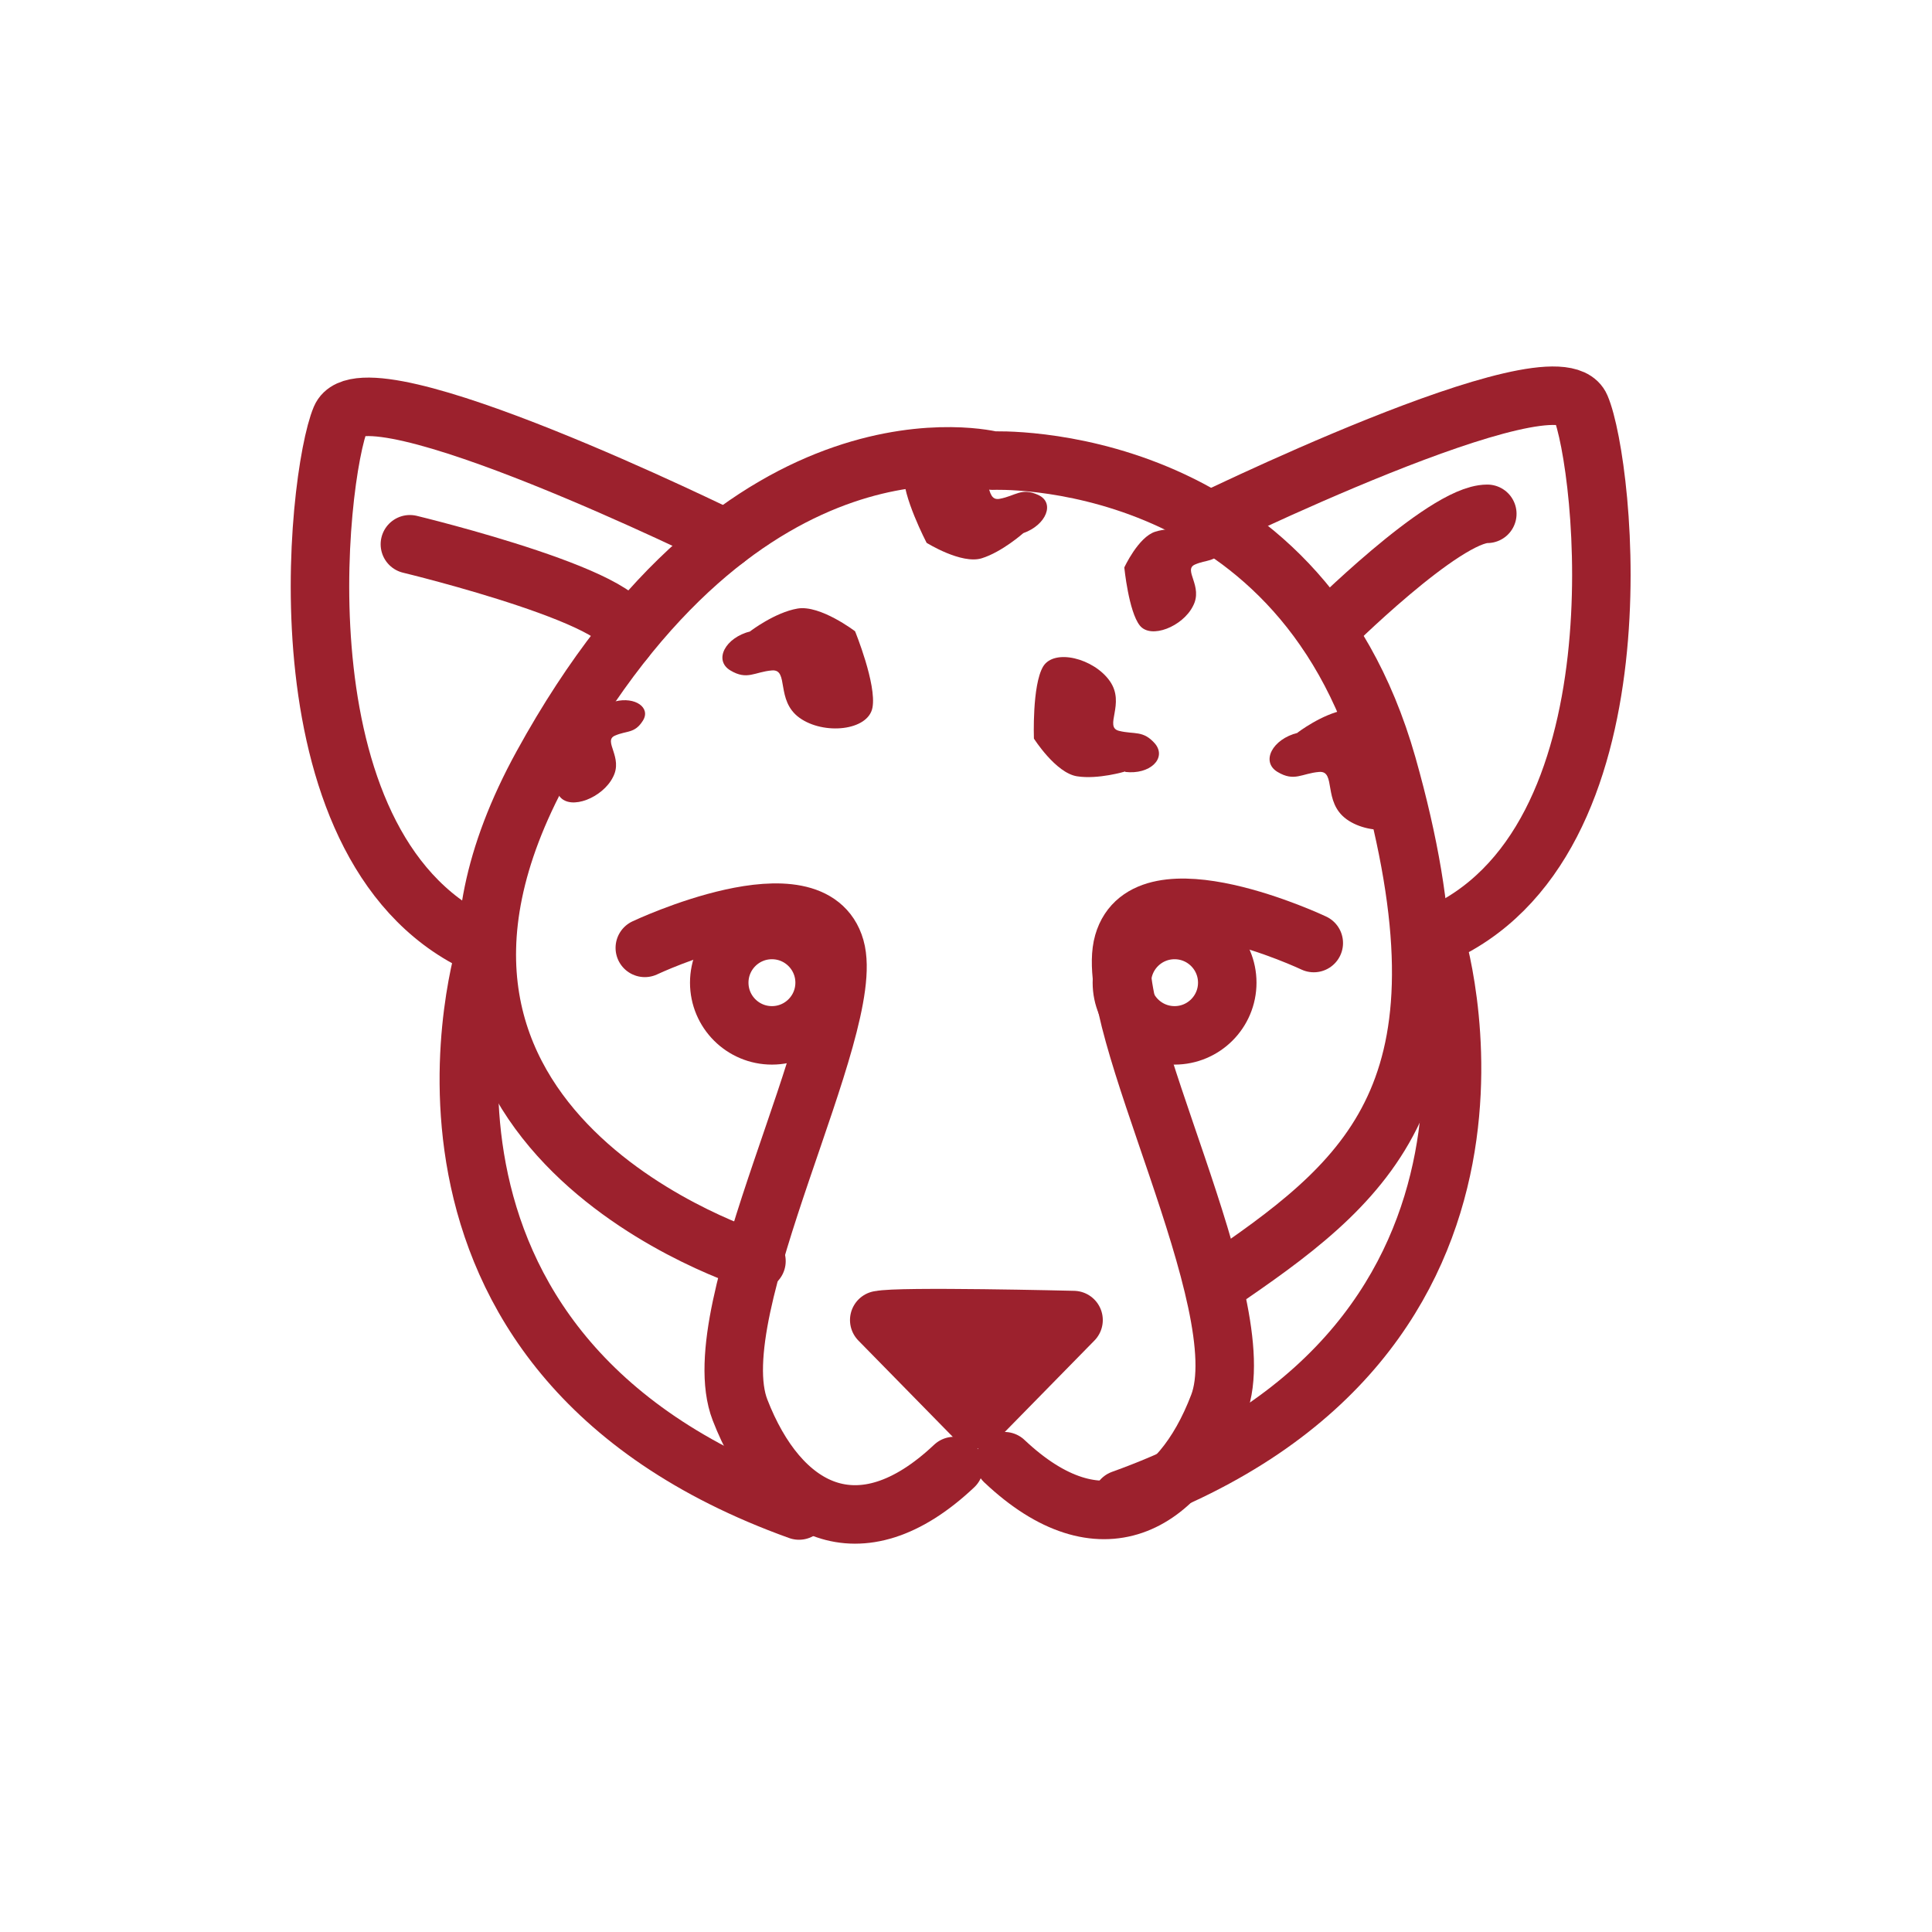 <?xml version="1.0" encoding="UTF-8"?>
<svg id="Layer_1" xmlns="http://www.w3.org/2000/svg" version="1.1" viewBox="0 0 399.7 399.7">
  <!-- Generator: Adobe Illustrator 29.3.0, SVG Export Plug-In . SVG Version: 2.1.0 Build 146)  -->
  <defs>
    <style>
      .st0 {
        fill: none;
      }

      .st0, .st1 {
        stroke: #9c212d;
        stroke-linecap: round;
        stroke-linejoin: round;
        stroke-width: 12.1px;
      }

      .st2, .st1 {
        fill: #9c212d;
      }
    </style>
  </defs>
  <path class="st0" d="M156.5,260.9s-86.2-26.3-44.3-102.6c41.9-76.3,93.2-63,93.2-63,0,0,62.9-2.8,81.6,63,18.6,65.8-2.3,84.7-32.6,105.5"/>
  <path class="st0" d="M197.4,303.3c-19.7,18.6-36.2,9.3-44.3-11.6s24.4-79.2,19.7-95.6-39.4,0-39.4,0"/>
  <path class="st0" d="M271.8,195.1s-34.7-16.4-39.4,0c-4.7,16.4,27.7,74.7,19.7,95.6-8,21-24.5,30.3-44.3,11.6"/>
  <path class="st0" d="M150.2,111.5s-74.7-36.8-79.7-25-14,90.8,30.1,109.5c0,0-26.6,83.7,64.7,116.5"/>
  <path class="st0" d="M247.3,109.2s74.7-36.8,79.7-25c5,11.7,14,90.8-30.2,109.5,0,0,26.6,83.7-64.7,116.5"/>
  <path class="st0" d="M84.8,112.6s50.2,12.1,44.5,19.7"/>
  <path class="st0" d="M274.4,130.6s24.3-24.3,33.3-24.3"/>
  <circle class="st0" cx="159.7" cy="203.3" r="10.9"/>
  <circle class="st0" cx="243" cy="203.3" r="10.9"/>
  <path class="st1" d="M182,273.1c3.6-.9,40.1,0,40.1,0l-20.1,20.5-20.1-20.5Z"/>
  <path class="st2" d="M155.3,130.6c-5.3,1.3-7.7,6-4.2,8.1s5,.3,8.6,0,.7,6.2,5.7,9.8,14.2,2.7,15.1-2.1-3.6-15.8-3.6-15.8c0,0-7.2-5.5-11.9-4.7s-9.8,4.7-9.8,4.7Z"/>
  <path class="st2" d="M268.5,151.6c-5.3,1.3-7.7,6-4.2,8.1s5,.3,8.6,0,.7,6.2,5.7,9.8,14.2,2.7,15.1-2.1-3.6-15.8-3.6-15.8c0,0-7.2-5.5-11.9-4.7s-9.8,4.7-9.8,4.7Z"/>
  <path class="st2" d="M232.8,159.7c5.1.6,8.6-2.8,6.2-5.8-2.5-2.9-4.3-1.9-7.5-2.7s1.4-5.6-1.9-10.3-11.5-6.8-13.8-3c-2.3,3.9-1.9,14.9-1.9,14.9,0,0,4.5,7.1,8.9,7.8s10-1,10-1h0Z"/>
  <path class="st2" d="M211.7,110.3c4.8-1.7,6.6-6.3,3.1-7.9s-4.7.2-8,.8-1.2-5.7-6.1-8.5-13.4-1.2-13.7,3.3c-.4,4.5,4.7,14.3,4.7,14.3,0,0,7.2,4.5,11.4,3.2s8.6-5.2,8.6-5.2h0Z"/>
  <path class="st2" d="M247.3,109.7c4.1-1,7.4,1.3,5.7,4s-3.3,2-5.8,3.1,1.8,4.5-.4,8.6c-2.1,4.2-8.7,6.9-11,4-2.3-2.9-3.2-12-3.2-12,0,0,2.9-6.3,6.4-7.4,3.5-1.1,8.3-.3,8.3-.3h0Z"/>
  <path class="st2" d="M127.3,145.1c4.1-1,7.4,1.3,5.7,4s-3.3,2-5.8,3.1,1.8,4.5-.4,8.6c-2.1,4.2-8.7,6.9-11,4-2.3-2.9-3.2-12-3.2-12,0,0,2.9-6.3,6.4-7.4,3.5-1.1,8.3-.3,8.3-.3h0Z"/>
</svg>